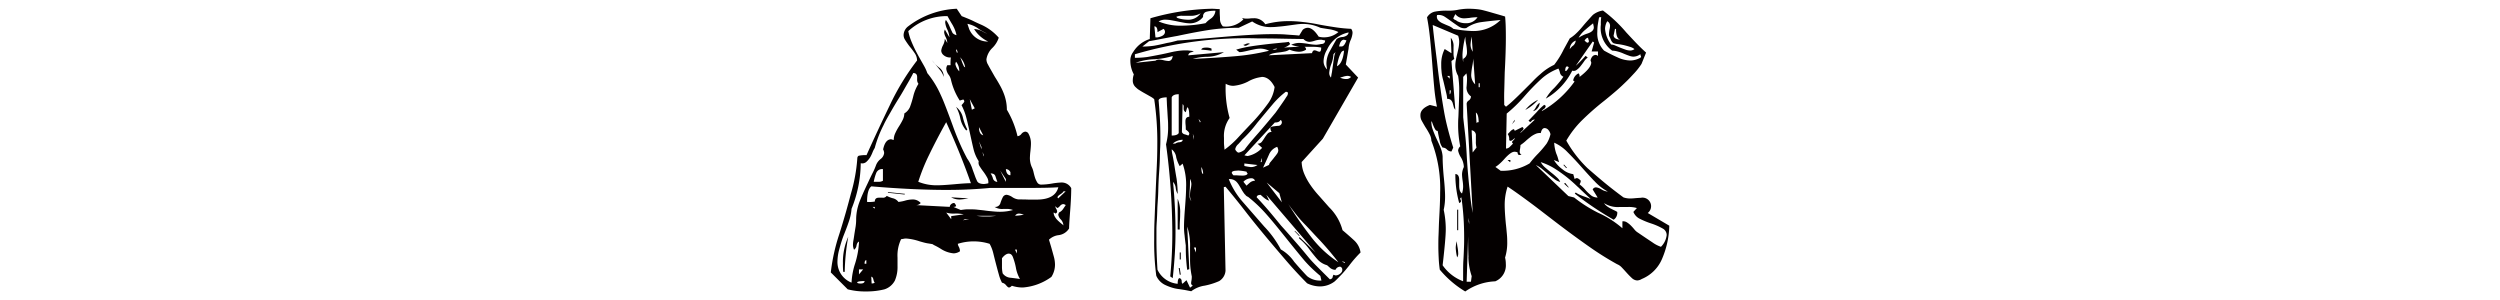 <svg id="レイヤー_1" data-name="レイヤー 1" xmlns="http://www.w3.org/2000/svg" viewBox="0 0 100 12"><defs><style>.cls-1{fill:#040000;}</style></defs><path class="cls-1" d="M38.468.645c.215.085.374.15.472.2s.21.1.331.153a2.036,2.036,0,0,1,.679.51,1.011,1.011,0,0,1-.256.41.806.806,0,0,0-.237.452.424.424,0,0,0,.069.224c.009.021.038.073.085.157l.185.325c.085.133.156.254.218.368a2.471,2.471,0,0,1,.148.325,1.8,1.8,0,0,1,.113.62A3.686,3.686,0,0,1,40.7,5.448a.22.22,0,0,0,.156-.091.233.233,0,0,1,.157-.092.166.166,0,0,1,.112.057.794.794,0,0,1,.113.423c0,.077-.008.175-.021.3a2.745,2.745,0,0,0-.021.284.889.889,0,0,0,.069.339.93.93,0,0,1,.073.2c.018.08.038.159.061.233a.939.939,0,0,0,.093.2.18.18,0,0,0,.156.083,2.706,2.706,0,0,0,.431-.042,2.824,2.824,0,0,1,.36-.041.433.433,0,0,1,.41.225c0,.247-.014.541-.041.89s-.044.6-.044.722a.578.578,0,0,1-.41.267.664.664,0,0,0-.395.183l.085.284c.045.159.084.3.114.41a1.227,1.227,0,0,1,.042.3.911.911,0,0,1-.144.494,2.222,2.222,0,0,1-1.144.424,1.383,1.383,0,0,1-.437-.07c-.048.047-.085.07-.115.07s-.066-.03-.118-.092a.271.271,0,0,0-.162-.1,1.488,1.488,0,0,1-.128-.334c-.039-.136-.076-.277-.114-.422s-.075-.294-.111-.44a1.45,1.45,0,0,0-.142-.359,2.116,2.116,0,0,0-1.273,0,.339.339,0,0,0,.045.127.4.4,0,0,1,.042.17.457.457,0,0,1-.257.084,1.133,1.133,0,0,1-.493-.17,2.6,2.6,0,0,0-.247-.14.581.581,0,0,1-.1-.057c-.049-.01-.114-.021-.2-.034s-.186-.043-.311-.078a2.221,2.221,0,0,0-.548-.115c-.019,0-.045,0-.079.008l-.12.02a1.508,1.508,0,0,0-.143.736v.341a1.364,1.364,0,0,1-.106.577.719.719,0,0,1-.416.351,2.922,2.922,0,0,1-.734.085,2.763,2.763,0,0,1-.736-.085l-.677-.676a7.587,7.587,0,0,1,.338-1.527c.095-.3.18-.585.257-.853s.145-.526.21-.771a6.621,6.621,0,0,0,.255-1.4c0-.064.023-.106.069-.119a1.356,1.356,0,0,1,.3-.022c.3-.667.614-1.339.939-2.012a9.761,9.761,0,0,1,1.082-1.773.512.512,0,0,0-.078-.269,3.084,3.084,0,0,0-.22-.295,3.1,3.1,0,0,1-.182-.263.354.354,0,0,1-.058-.2.453.453,0,0,1,.167-.327A3.431,3.431,0,0,1,38.27.35ZM36.686,3.174V3.089c0-.112-.051-.168-.156-.168-.056.113-.131.252-.227.415s-.2.356-.336.573-.251.413-.353.593-.2.344-.27.5a4.664,4.664,0,0,0-.355.918,1.013,1.013,0,0,0-.084.164,1.453,1.453,0,0,1-.1.21.856.856,0,0,1-.157.186.245.245,0,0,1-.219.048,4.929,4.929,0,0,1-.367,1.824,1.969,1.969,0,0,1-.084.436c-.048.153-.118.346-.212.579s-.151.444-.2.623a1.905,1.905,0,0,0-.068.479.882.882,0,0,0,.564.836,2.841,2.841,0,0,1,.142-.763,3.444,3.444,0,0,0,.157-.878c-.05.018-.082.072-.1.157a.239.239,0,0,1-.1.169.5.5,0,0,1-.042-.213,1.21,1.21,0,0,1,.022-.184c.015-.084.026-.17.04-.26s.03-.182.045-.276a2.009,2.009,0,0,0,.02-.24,2.024,2.024,0,0,1,.12-.706c.079-.216.2-.481.348-.793.074-.16.14-.3.2-.416a2.7,2.7,0,0,0,.129-.3.581.581,0,0,1,.176-.237.352.352,0,0,0,.147-.246.339.339,0,0,0-.041-.142q.084-.406.325-.407a.433.433,0,0,0,.1.028.625.625,0,0,1,.064-.278,2.19,2.19,0,0,1,.146-.266,2.564,2.564,0,0,0,.15-.263.594.594,0,0,0,.063-.253.56.56,0,0,0,.225-.256,3.813,3.813,0,0,0,.141-.466,1.707,1.707,0,0,1,.2-.464A.254.254,0,0,1,36.686,3.174Zm-2.9,7.7h-.056a2.708,2.708,0,0,1-.013-.338,2.458,2.458,0,0,1,.212-1.062A8.818,8.818,0,0,0,33.789,10.875Zm.5.425c.009.028.055.042.141.042.1,0,.156-.034.156-.1C34.391,11.244,34.294,11.262,34.285,11.3Zm.24-.523h-.167v.2Zm.128-.369c-.048,0-.071.049-.071.142h.071Zm4.11-2.831c-.292.015-.6.021-.934.021-.42,0-.881-.013-1.376-.036s-1.028-.058-1.6-.107c-.113.085-.171.292-.171.623a1.216,1.216,0,0,0,.31-.016c0-.1.053-.153.16-.153H35.3a.18.18,0,0,0,.17-.073,1.181,1.181,0,0,0,.235.093.386.386,0,0,1,.232.149,1.464,1.464,0,0,0,.256-.049,1.15,1.15,0,0,1,.3-.049.418.418,0,0,1,.335.141.235.235,0,0,1-.194.084l1.356.071a.15.15,0,0,1,.055-.106.179.179,0,0,1,.127-.049.229.229,0,0,1,.073.126.167.167,0,0,1-.113.029l.3.126c.048-.009.1-.015.163-.022s.128-.006.2-.006.182,0,.289.013.22.021.331.037.222.025.326.035.188.013.254.013a1.948,1.948,0,0,0,.524-.07.632.632,0,0,0-.267-.043h-.128a.546.546,0,0,1-.342-.083.211.211,0,0,0,.229-.134,1.606,1.606,0,0,1,.1-.25.175.175,0,0,1,.154-.1.537.537,0,0,1,.227.093.543.543,0,0,0,.254.093c.113,0,.245,0,.4.007l.314,0c.5,0,.789-.164.873-.494-.132.01-.309.017-.529.021s-.492.007-.811.007h-1.4C39.329,7.544,39.055,7.562,38.763,7.577Zm-3.828,3.6c-.018-.072-.05-.107-.085-.107l.014.27c.066,0,.106-.014.125-.042C34.97,11.288,34.952,11.251,34.935,11.179Zm.054-2.9h-.084l.084.071Zm.327-1.512a.255.255,0,0,0-.262.141,1.844,1.844,0,0,0-.105.366h.183a.317.317,0,0,0,.184-.041Zm.2.946V7.683l.68.07-.015.028Zm2.6-6.691C38.038.893,37.969.768,37.9.645a2.261,2.261,0,0,0-1.569.6,2.131,2.131,0,0,0,.12.4,4.954,4.954,0,0,0,.246.517c.1.187.194.347.264.472a1.7,1.7,0,0,1,.132.291,3.756,3.756,0,0,1,.538.876c.067.141.138.317.22.531s.174.457.276.74.206.53.3.741.185.388.26.529a1.477,1.477,0,0,1,.213.426c.035.1.072.195.1.275s.059.144.079.191c.037.085.132.126.283.126a1.233,1.233,0,0,0,.17-.028.376.376,0,0,0-.05-.238,1.968,1.968,0,0,0-.148-.229,2.6,2.6,0,0,1-.15-.217.252.252,0,0,1-.035-.2,1.574,1.574,0,0,1-.212-.5c-.047-.195-.09-.395-.135-.6s-.089-.41-.141-.607a2.414,2.414,0,0,0-.2-.536c.075-.077.112-.126.112-.155a.124.124,0,0,0-.042-.071l-.141.043a2.607,2.607,0,0,1-.355-.848.5.5,0,0,0-.09-.184.478.478,0,0,1-.094-.241.276.276,0,0,1,.044-.142h.128a1.747,1.747,0,0,1,.012-.309.391.391,0,0,1-.3-.1.245.245,0,0,1-.086-.169.645.645,0,0,1,.07-.217.586.586,0,0,0,.073-.262l.1.168a.574.574,0,0,0-.064-.232.529.529,0,0,1-.063-.206.642.642,0,0,1,.028-.1l.184.313a.892.892,0,0,0-.085-.313.844.844,0,0,1-.084-.282.214.214,0,0,1,.028-.1,1.033,1.033,0,0,1,.141.247c.055.127.1.22.127.276a.308.308,0,0,0,.156.086A1.307,1.307,0,0,0,38.114,1.019Zm-.268,3.865c-.275.491-.5.931-.693,1.328a7.88,7.88,0,0,0-.425,1.059,1.928,1.928,0,0,0,.78.14c.131,0,.346-.013.649-.04s.516-.043.676-.043Q38.425,6.155,37.846,4.884Zm-.278-2.177a.45.45,0,0,1,.178.369.792.792,0,0,0-.169-.3q-.156-.195-.3-.366A1.474,1.474,0,0,0,37.568,2.707Zm.617,5.836a.973.973,0,0,1-.339-.04l.2.266V8.644l.5-.071A1.444,1.444,0,0,0,38.185,8.543Zm.549-.608a2.792,2.792,0,0,1-.337.045.674.674,0,0,1-.355-.088Zm-.492-5.467a.2.2,0,0,0-.03.1.6.6,0,0,0,.155.285A.581.581,0,0,0,38.242,2.468ZM38.27,2.1h.04l-.04-.126L38.242,2Zm.252,2.627a2.3,2.3,0,0,0,.17.454l-.042.04a1.086,1.086,0,0,1-.237-.48,1.5,1.5,0,0,0-.171-.466A.755.755,0,0,1,38.522,4.728Zm-.155-2.472a.173.173,0,0,1,.057.078,1.344,1.344,0,0,1,.055.143c.02.05.04.1.059.138a.116.116,0,0,0,.069.079A.747.747,0,0,0,38.367,2.256Zm.4,6.513H38.6l-.085.043Zm.379-7.616a1.155,1.155,0,0,0-.45-.2l.071.21a.8.8,0,0,0,.763.5,1.313,1.313,0,0,1-.566-.5.751.751,0,0,1,.334.094,1.234,1.234,0,0,0,.192.092A3.591,3.591,0,0,1,39.142,1.153ZM38.99,4.332l-.2-.366.085.423Zm.069,4.3c.058.009.116.017.177.022s.129.006.205.006.147,0,.213-.006.131-.013.2-.022Zm.1-3.546c0,.189.056.295.17.326Zm.1.791-.1-.225.1.323Zm.1.324-.071-.125.071.183Zm.458.848c-.024-.075-.088-.112-.192-.112a.686.686,0,0,1,.088.185.192.192,0,0,0,.182.153C39.866,7.2,39.84,7.121,39.816,7.045Zm.418.114-.226-.339.226.451Zm.409,3.59a2.535,2.535,0,0,0-.127-.467c-.039-.1-.095-.141-.17-.141s-.173.059-.268.184v.324a1.181,1.181,0,0,0,.028.282.427.427,0,0,0,.325.176c.139.016.264.032.367.049A1.405,1.405,0,0,1,40.643,10.749Zm-.409-3.985c.017.159.078.241.182.241V6.89A.206.206,0,0,0,40.234,6.764ZM41,8.585a.36.36,0,0,1-.121-.022.592.592,0,0,0-.119-.02.181.181,0,0,0-.156.085,1.517,1.517,0,0,0,.3-.033c.107-.025.18-.041.219-.052A.24.24,0,0,1,41,8.585Zm-.324,1.4H40.6l.072.156Zm1.851-1.822a.193.193,0,0,0-.128.077c-.047.05-.081.078-.1.078s-.038-.022-.085-.071a.214.214,0,0,0,.035.106.241.241,0,0,1,.036.106c0,.039-.024.066-.071.084a.116.116,0,0,0-.07-.04.34.34,0,0,0,.057.176.663.663,0,0,0,.133.16,1.655,1.655,0,0,0,.142.122c.042.032.061.053.061.063a.392.392,0,0,0-.1-.241.342.342,0,0,1-.107-.2l.029-.082a.406.406,0,0,0,.171-.15c.054-.08.087-.129.1-.148A.236.236,0,0,0,42.523,8.163Zm.1-.51h-.088c-.008.03-.048.069-.127.12s-.111.091-.111.119a.07.07,0,0,0,.027.043Z"/><path class="cls-1" d="M48.448.35c.038,0,.1,0,.17.006s.132.008.17.008c0,.1,0,.175.005.245S48.8.72,48.8.73a.434.434,0,0,0,.115.325.962.962,0,0,0,.82-.28L49.677.717a.581.581,0,0,0,.17.028c.037,0,.087,0,.147-.007S50.1.73,50.143.73a.522.522,0,0,1,.468.24,3.54,3.54,0,0,1,.918-.125,4.6,4.6,0,0,1,.586.035c.2.022.4.052.588.09s.422.077.669.114a5.935,5.935,0,0,0,.673.069.247.247,0,0,1,.056.172.881.881,0,0,1-.08.288,1,1,0,0,0-.078.332l-.111.636.493.523L52.913,5.549l-.847.933a1.348,1.348,0,0,0,.113.492,2.483,2.483,0,0,0,.245.437,3.93,3.93,0,0,0,.34.425l.4.453a2,2,0,0,1,.537.919c.179.151.337.289.475.417a.815.815,0,0,1,.246.474,4.767,4.767,0,0,0-.466.538c-.106.13-.2.247-.3.35s-.185.193-.27.27a.971.971,0,0,1-.593.2,1.2,1.2,0,0,1-.509-.125c-.281-.283-.556-.579-.819-.885s-.546-.637-.848-1-.575-.7-.819-1.016-.5-.631-.777-.962l-.069.016.069,3.346a.529.529,0,0,1-.255.413,2.723,2.723,0,0,1-.58.182,1.155,1.155,0,0,0-.536.224l-.168-.033c-.076-.016-.181-.032-.311-.052a1.5,1.5,0,0,1-.339-.076,1.938,1.938,0,0,1-.256-.106.731.731,0,0,1-.325-.354,10.036,10.036,0,0,1-.083-1.453c0-.187,0-.434.012-.737s.026-.663.043-1.086.035-.8.049-1.117.02-.6.02-.848a11.514,11.514,0,0,0-.124-1.822.764.764,0,0,0-.143-.1c-.066-.037-.136-.078-.212-.12s-.147-.083-.217-.128A.7.7,0,0,1,45.44,3.5a.352.352,0,0,1-.128-.3.738.738,0,0,1,.041-.225,1.143,1.143,0,0,1-.139-.537.547.547,0,0,1,.111-.354,1.2,1.2,0,0,1,.666-.523L46.017.73A9.581,9.581,0,0,1,48.448.35Zm2.614,1.192c-.3-.005-.552-.006-.749-.006a15.623,15.623,0,0,0-4.917.635v.141a3.555,3.555,0,0,0,.494-.032c.152-.026.345-.062.582-.109s.429-.1.557-.119a2.232,2.232,0,0,1,.4-.037c.037,0,.083,0,.136.007l.187.023a.368.368,0,0,1-.112.048.149.149,0,0,0-.111.121l1.428-.128a1.341,1.341,0,0,1-.651.185,2.193,2.193,0,0,0-.594.084c.65-.027,1.214-.065,1.694-.106a8.771,8.771,0,0,0,1.356-.219.794.794,0,0,0-.352-.085,1.313,1.313,0,0,0-.2.021c-.076.016-.154.03-.235.049s-.154.037-.225.05a.876.876,0,0,1-.175.021l-.128-.1a4.381,4.381,0,0,1,.6-.134c.21-.033.491-.069.839-.107l.43-.043a1.929,1.929,0,0,0,.235-.028l.057.086a.516.516,0,0,1-.255.142l.748-.042c.095,0,.141.043.141.126a.511.511,0,0,1-.295.084,1.1,1.1,0,0,1-.369-.084.514.514,0,0,1-.2.077,2.345,2.345,0,0,1-.232.036,1.62,1.62,0,0,0-.221.036.418.418,0,0,0-.17.077l1.725-.086c.019-.075.052-.113.1-.113a.269.269,0,0,1,.106.03.3.3,0,0,0,.091.027c.047,0,.071-.057.071-.168a1.855,1.855,0,0,0-.382-.029h-.269a1.373,1.373,0,0,1-.548-.083.8.8,0,0,1,.323-.074,2.741,2.741,0,0,1,.341.036,2.277,2.277,0,0,0,.338.038.686.686,0,0,0,.08-.009c.031,0,.072-.011.117-.021.1,0,.157-.047.157-.142-.049-.007-.084-.016-.107-.021a.213.213,0,0,0-.063-.009.881.881,0,0,0-.255.044.781.781,0,0,1-.2.042.332.332,0,0,1-.241-.113C51.726,1.555,51.363,1.549,51.062,1.542Zm-4.887.828a2.385,2.385,0,0,0-.749.142l.792-.084a.233.233,0,0,1,.152-.045.918.918,0,0,1,.184.029,1.158,1.158,0,0,0,.186.028c.093,0,.151-.067.169-.2A3.107,3.107,0,0,1,46.175,2.37ZM52.121.957a2,2,0,0,0-.267.02l-.368.05c-.142.02-.265.033-.369.041a2.518,2.518,0,0,1-.267.016,1.262,1.262,0,0,1-.762-.226l-.537.253a8.374,8.374,0,0,0-1.115.076c-.37.054-.816.138-1.344.25-.265.047-.488.091-.672.126s-.336.067-.457.085l-.269.214a3.153,3.153,0,0,0,.481-.035c.14-.025.31-.061.507-.109a2.48,2.48,0,0,0,.26-.055l.165-.043c.169-.007.4-.028.692-.05s.649-.054,1.074-.09.8-.065,1.137-.084.625-.03.868-.03c.2,0,.388,0,.573.016s.356.021.516.041l.14-.228a.313.313,0,0,1,.2-.084c.143,0,.287.119.438.354a.728.728,0,0,0,.227.028.869.869,0,0,0,.565-.211,1.242,1.242,0,0,0-.383-.115c-.17-.027-.283-.044-.34-.056A1.65,1.65,0,0,0,52.121.957Zm-5.946.1.043.438H46.3c.2-.037.3-.111.3-.227a.161.161,0,0,0-.058-.113l-.241.129C46.3,1.131,46.258,1.055,46.175,1.055Zm.169,2.954c.019.217.034.447.049.69s.022.5.022.78c0,.141,0,.281-.008.423s-.01.294-.014.457-.015.354-.03.559-.026.453-.033.735-.031.507-.037.7-.012.348-.019.459-.016.237-.016.369V9.6c0,.387.016.783.041,1.187a.988.988,0,0,0,.808.565c0-.151.027-.227.082-.227a.126.126,0,0,1,.078.123c0,.058.018.1.038.1l.154-.141.143.3.112-.084a.1.1,0,0,1-.069-.1.7.7,0,0,1,.012-.092.874.874,0,0,0,.014-.178,3.351,3.351,0,0,1-.069-.72V9.9a2.434,2.434,0,0,0-.113-.833l.083,1.7-.083.028c-.021-.141-.034-.291-.045-.452s-.013-.334-.013-.522c-.018-.142-.036-.276-.047-.4a2.476,2.476,0,0,1-.024-.346c0-.17.014-.433.042-.791s.042-.614.042-.791a2.54,2.54,0,0,0-.139-.947l-.116.1A1.43,1.43,0,0,1,47.05,6.3a.471.471,0,0,0-.182-.327,1.017,1.017,0,0,0,.026.2c.018.084.037.181.058.3s.036.228.055.345.038.229.057.334a4.717,4.717,0,0,1,.043.607.612.612,0,0,1-.078-.239.423.423,0,0,0-.107-.243c.038.406.062.773.078,1.1s.02.632.02.9-.008.578-.028.89-.046.629-.083.959l-.1-.07a17.584,17.584,0,0,0,.084-1.765,26.775,26.775,0,0,0-.252-3.518,2.609,2.609,0,0,0,.083-.736c0-.064,0-.143-.007-.233s-.013-.2-.021-.332-.017-.247-.02-.339-.009-.173-.009-.24C46.478,3.9,46.37,3.932,46.344,4.009ZM48.236.476a.187.187,0,0,0-.112.2.658.658,0,0,1-.552.257A1.632,1.632,0,0,1,47.36.909c-.084-.016-.173-.032-.26-.051s-.178-.035-.261-.05a1.538,1.538,0,0,0-.214-.021.51.51,0,0,0-.281.071,2.228,2.228,0,0,0,.9.169,5.1,5.1,0,0,0,.976-.1l.056-.057a1.12,1.12,0,0,1,.142-.115.426.426,0,0,0,.2-.324A1.216,1.216,0,0,0,48.236.476ZM47.149,3.769c-.151,0-.247.043-.281.126V5.422c.148,0,.243-.033.281-.1Zm-.24,1.976h.1a.31.31,0,0,1,.171-.055c.083-.009.127-.042.127-.1A.63.63,0,0,0,46.909,5.745ZM47.572.631H47.29a.555.555,0,0,0-.24.042l.042.044a1.272,1.272,0,0,0,.382.07.6.6,0,0,0,.551-.254A.8.8,0,0,1,47.572.631Zm-.366,7.912c0,.057,0,.151-.009.284s-.008.25-.008.354h-.082V7.949A1.369,1.369,0,0,1,47.206,8.543Zm-.057,2.178h.04l.043.266h-.043Zm.04-.622h.043v.281h-.043Zm.158-5.767V4.276a.128.128,0,0,0-.042-.112L47.276,5.28a.149.149,0,0,0,.108.092,1.214,1.214,0,0,1,.147.05.12.12,0,0,0,.041-.072c0-.046-.045-.1-.141-.168,0-.058,0-.12-.007-.185s-.007-.113-.007-.142c0-.121.051-.183.155-.183,0-.235-.028-.363-.083-.382l-.058.2A.159.159,0,0,1,47.347,4.332ZM47.6,7.794a1.079,1.079,0,0,1,.026-.225,1.091,1.091,0,0,0,.029-.2.452.452,0,0,0-.055-.212c0,.142,0,.282-.01.425s-.006.22-.006.24a.31.31,0,0,0,.071.225A.518.518,0,0,1,47.6,7.794Zm.152-2.33-.04-.114.04.242ZM47.84,9.9h-.086l.086.2Zm.185-5.045-.084-.1L48,4.9Zm.436-2.825a3.671,3.671,0,0,0-.407-.042c.008-.055.07-.084.182-.084a.457.457,0,0,1,.225.041Zm-.407,4.65c0,.168.021.263.07.282A.528.528,0,0,0,48.054,6.68Zm2.416-3.6a1.428,1.428,0,0,0-.55.183,1.6,1.6,0,0,1-.585.17.6.6,0,0,1-.307-.083,4.314,4.314,0,0,0,.157,1.369,1.227,1.227,0,0,0-.226.792c0,.057,0,.126,0,.2s.014.173.021.277a3.579,3.579,0,0,0,.557-.5q.277-.3.6-.637a7.774,7.774,0,0,0,.6-.734,1.428,1.428,0,0,0,.247-.636C50.85,3.213,50.676,3.076,50.47,3.076Zm-.673,4.7a1.528,1.528,0,0,1-.12-.175c-.037-.068-.076-.131-.112-.191a.846.846,0,0,0-.1-.136.37.37,0,0,0-.313-.112,3.105,3.105,0,0,0,.566.919q.382.438.849.974a4.07,4.07,0,0,1,.665.918,1.621,1.621,0,0,1,.535.494c.114.133.212.246.3.341s.159.175.225.24a.819.819,0,0,0,.565.169l-.043-.185c-.122-.1-.232-.2-.332-.295s-.194-.194-.289-.3c-.169-.2-.414-.5-.735-.9s-.581-.722-.812-.981a5.535,5.535,0,0,0-.725-.687A.222.222,0,0,1,49.8,7.773Zm-.3-.953c-.151,0-.226.028-.226.085,0,.018.022.052.066.1.062,0,.129,0,.207.007l.15.005c.122,0,.192-.027.213-.084a.111.111,0,0,1-.044-.072A1.907,1.907,0,0,0,49.5,6.82Zm2.022-3.1c0-.035-.031-.055-.089-.055a3.316,3.316,0,0,0-.536.516c-.17.2-.372.444-.607.727a5.312,5.312,0,0,1-.608.68c-.019.028-.069.083-.147.168a.358.358,0,0,0-.122.2c0,.029.023.064.073.113a.1.1,0,0,0,.07.028.607.607,0,0,0,.226-.112q.07-.1.21-.27c.094-.114.213-.25.355-.411.293-.338.516-.608.678-.805.073-.1.149-.209.224-.317s.149-.213.213-.319A.22.22,0,0,0,51.517,3.724ZM49.826,1.762a.279.279,0,0,1,.1-.028A.1.1,0,0,1,50,1.762a.2.2,0,0,0-.092.036.233.233,0,0,1-.094.035.115.115,0,0,1-.081-.041A.268.268,0,0,0,49.826,1.762Zm.233,5.368a.44.44,0,0,0-.323.141l.125.156c.029-.029.073-.067.133-.12A.321.321,0,0,1,50.2,7.23.148.148,0,0,0,50.059,7.13ZM51.274,4.9c0-.055-.019-.09-.056-.1-.029.066-.1.1-.226.1L49.777,6.212a.916.916,0,0,0,.128.029,1.069,1.069,0,0,0,.58-.326l-.186-.17a.2.2,0,0,0,.171-.07,1.874,1.874,0,0,0,.112-.162A1.6,1.6,0,0,1,50.7,5.35a.2.2,0,0,1,.168-.07.191.191,0,0,1-.045-.113c-.017-.048-.006-.077.03-.092a.587.587,0,0,1,.134-.027c.051-.007.1-.012.151-.014a.137.137,0,0,0,.1-.05A.135.135,0,0,0,51.274,4.9Zm-1.5,1.639v.1a2.185,2.185,0,0,0,.254.044A.454.454,0,0,0,50.3,6.6Zm.65,1.256c-.1,0-.156.034-.156.1.1.1.235.251.4.439s.353.42.577.693c.239.262.444.5.625.707s.333.391.464.551.272.3.418.446.294.294.445.444c.065-.018.1-.046.105-.078a.464.464,0,0,1,.036-.107l.083.028a.311.311,0,0,0,.227-.112.151.151,0,0,0,.043-.113.118.118,0,0,0-.084-.126.2.2,0,0,0-.186.126.336.336,0,0,1-.224-.084c-.066-.057-.1-.089-.115-.1a.825.825,0,0,1-.36-.21c-.087-.094-.209-.241-.358-.439a2.288,2.288,0,0,0-.4-.424l.013-.057.651.624L50.653,7.794l.111.227C50.7,8.021,50.588,7.945,50.427,7.794Zm0-1.312h.043l.015-.144H50.47Zm.325-.276c-.076.173-.151.34-.227.5l.239-.111a.235.235,0,0,1,.066-.121c.041-.053.084-.1.126-.156s.083-.1.119-.155a.263.263,0,0,0,.06-.149.353.353,0,0,0-.045-.142A.547.547,0,0,0,50.752,6.206Zm.424,1.52L50.667,7.3l.607.792Zm-.268-5.738c.1,0,.164-.013.182-.043A.308.308,0,0,0,50.908,1.988ZM52.688,9.5c-.188-.2-.351-.38-.489-.521s-.241-.259-.317-.354-.156-.2-.24-.31a2.971,2.971,0,0,1-.241-.369,15.126,15.126,0,0,0,1.04,1.526,4.469,4.469,0,0,0,1.095,1.018A11.908,11.908,0,0,0,52.688,9.5Zm-.905-.252.014-.015.183.182-.013.029Zm1.3-7.263a.922.922,0,0,0-.14.468.444.444,0,0,0,.14.322c-.008-.057-.017-.1-.02-.141a.831.831,0,0,1-.006-.084,1.021,1.021,0,0,1,.127-.488c.086-.154.177-.322.281-.5a.468.468,0,0,1,.255-.083c.14-.029.215-.092.225-.182A1.215,1.215,0,0,0,53.081,1.988Zm.194.912c.012-.089.026-.185.04-.285s.027-.2.044-.294a.809.809,0,0,1,.061-.235l-.083.085a1.306,1.306,0,0,1-.085.389,1.286,1.286,0,0,0-.084.346.273.273,0,0,0,.069.2C53.249,3.056,53.257,2.99,53.275,2.9Zm.365-.787a1.062,1.062,0,0,0-.085.193,2.117,2.117,0,0,0-.055.211,1.015,1.015,0,0,0-.022.134c.153-.075.246-.281.282-.621A.143.143,0,0,0,53.64,2.113Zm.12-.523c-.093,0-.16.091-.2.272h.113c.068-.012.128-.09.183-.242A.712.712,0,0,0,53.76,1.59ZM53.9,3.034a.733.733,0,0,0-.173.034c-.074.022-.114.036-.124.036a.534.534,0,0,0,.252.057.239.239,0,0,0,.187-.085A.293.293,0,0,0,53.9,3.034Zm-.228,7.43.128.056v-.027A.19.19,0,0,0,53.675,10.464Z"/><path class="cls-1" d="M58.58.356c.058-.005.1-.006.142-.006a3.1,3.1,0,0,1,.325.014,1.732,1.732,0,0,1,.317.056c.108.028.229.062.359.1s.3.085.481.141c.01.1.018.214.023.354s.007.305.007.5c0,.348-.014.808-.045,1.383-.008.293-.013.546-.02.757s0,.4,0,.544l.07.07A3.51,3.51,0,0,0,60.552,4c.116-.108.249-.238.4-.389s.282-.278.388-.389.2-.194.277-.259a2.187,2.187,0,0,1,.55-.37,3.471,3.471,0,0,0,.383-.619l.241-.439a1.492,1.492,0,0,0,.217-.162,2.867,2.867,0,0,0,.276-.29c.1-.122.192-.225.26-.3s.13-.146.178-.193A.863.863,0,0,1,64.117.42a5.558,5.558,0,0,1,.934.878c.187.2.348.375.478.506s.238.231.314.3l-.182.452a2.624,2.624,0,0,1-.28.361c-.1.106-.2.218-.316.33s-.242.235-.387.361-.314.266-.5.417a10.645,10.645,0,0,0-.911.8,3.914,3.914,0,0,0-.615.8,4.76,4.76,0,0,0,.847,1.1c.161.14.358.311.594.509s.516.419.846.662a.8.8,0,0,0,.257.043,1.913,1.913,0,0,0,.232-.014c.1-.007.168-.012.2-.012a.343.343,0,0,1,.282.607l.862.508a3.552,3.552,0,0,1-.288,1.322,1.5,1.5,0,0,1-.815.81.361.361,0,0,1-.183.058.326.326,0,0,1-.206-.091c-.068-.062-.139-.134-.211-.214s-.137-.152-.2-.217a.51.51,0,0,0-.183-.127,11.949,11.949,0,0,1-1.049-.653c-.337-.235-.737-.523-1.2-.873s-.855-.659-1.18-.9-.641-.472-.953-.679a2.3,2.3,0,0,0-.116.75c0,.169.015.414.045.733.02.16.031.3.042.417s.014.216.014.292a2.039,2.039,0,0,1-.086.649,1.047,1.047,0,0,1,.03.254.692.692,0,0,1-.423.694,2.238,2.238,0,0,0-1.2.406,4,4,0,0,1-1.019-.873c-.019-.133-.034-.278-.042-.439s-.015-.329-.015-.509c0-.121,0-.269.008-.438s.011-.37.023-.608c.026-.46.041-.829.041-1.1a5.225,5.225,0,0,0-.352-2.063.564.564,0,0,0-.058-.235,2.913,2.913,0,0,0-.185-.317c-.083-.143-.138-.237-.163-.29a.465.465,0,0,1-.031-.189c0-.162.124-.3.379-.4l.282.07a7.88,7.88,0,0,1-.113-.81c-.029-.307-.053-.622-.078-.947s-.052-.648-.084-.963-.073-.6-.122-.853a.488.488,0,0,1,.3-.227,2.454,2.454,0,0,1,.5-.042,1.9,1.9,0,0,0,.481-.043C58.452.369,58.522.36,58.58.356ZM57.309,1c.01.142.065.622.169,1.442q.069.621.142,1.116c.045.33.094.626.14.891s.1.5.163.741.131.478.206.714l-.071.155a.252.252,0,0,1-.177-.076.235.235,0,0,0-.176-.079.6.6,0,0,1-.119-.289c-.035-.147-.062-.273-.078-.376a.116.116,0,0,1-.094-.055,1.241,1.241,0,0,1-.063-.12c-.019-.043-.035-.085-.05-.127a.222.222,0,0,0-.047-.091.887.887,0,0,0,.042.295,3.989,3.989,0,0,0,.152.38c.076.162.138.295.178.4a1.1,1.1,0,0,1,.079.34c0,.18.011.442.043.79.018.171.032.317.04.445s.015.238.015.334a2.393,2.393,0,0,1-.055.563,3.694,3.694,0,0,1,.083.779c0,.244-.043.726-.126,1.439a1.74,1.74,0,0,0,.82.639v-.369c0-.141,0-.306.012-.495s.017-.353.023-.5.006-.258.006-.353c0-.32-.009-.615-.029-.882s-.045-.521-.085-.758c-.027.022-.042.039-.042.057a.1.1,0,0,0,.015.043.113.113,0,0,1,.015.057c0,.029-.025.053-.072.072a4.24,4.24,0,0,1-.154-1.159c.1,0,.154.079.154.24v.225c0,.161.038.264.113.311a.928.928,0,0,0,.044-.283,1.776,1.776,0,0,0-.023-.246,2.077,2.077,0,0,1-.021-.235.729.729,0,0,1,.073-.294A.8.8,0,0,0,58.44,6.3a.778.778,0,0,1-.115-.275.244.244,0,0,1,.085-.171A4.32,4.32,0,0,1,58.325,5c0-.075,0-.17.008-.282s.009-.232.015-.362.009-.251.013-.372.007-.227.007-.312a3.358,3.358,0,0,0-.043-.635.838.838,0,0,1-.111-.425,1.077,1.077,0,0,1,.019-.2c.014-.081.034-.168.057-.263s.043-.183.058-.268a1.452,1.452,0,0,0,.02-.212.776.776,0,0,0-.043-.24Zm1.044.063C58.26,1,58.166.935,58.07.866s-.189-.137-.287-.2a.437.437,0,0,0-.3-.063.219.219,0,0,0,.043.205.537.537,0,0,0,.184.127c.075.034.153.068.232.1a.656.656,0,0,1,.192.119,4.811,4.811,0,0,0,.761.087A1.536,1.536,0,0,0,60.022.8c-.3.027-.56.056-.771.085a1.322,1.322,0,0,0-.6.238A.39.39,0,0,1,58.353,1.061Zm-.212.814v.253a.741.741,0,0,0,.03.227l-.113.085.156,1.949a.271.271,0,0,1-.066-.119c-.012-.052-.027-.1-.04-.149a.3.3,0,0,0-.07-.12.211.211,0,0,0-.151-.048,1.043,1.043,0,0,0-.026-.184c-.019-.085-.042-.179-.065-.275s-.046-.2-.07-.292a2.175,2.175,0,0,1-.05-.225c-.011-.068-.015-.132-.021-.2s-.006-.135-.006-.212a1.3,1.3,0,0,1,.139-.606l.27.168-.026-.62A.516.516,0,0,1,58.141,1.875Zm-.155,1.159h-.1l.1.112Zm0,.578v.157c.029-.01.046-.063.046-.157Zm.821-2.9c-.114.012-.189.019-.227.019a.428.428,0,0,1-.366-.17l-.085.17A.187.187,0,0,0,58.214.8a.228.228,0,0,1,.069.043.7.7,0,0,0,.355.085A.518.518,0,0,0,59.1.689,2.268,2.268,0,0,0,58.807.711ZM58.3,9.879a1.543,1.543,0,0,1,.028.247.277.277,0,0,1-.042.17,1.869,1.869,0,0,1-.057-.384,1,1,0,0,1,.044-.265A1.66,1.66,0,0,0,58.3,9.879Zm-.014-1.492h.042v.821h-.042Zm.395-6.315a2.049,2.049,0,0,0-.032-.289,1.763,1.763,0,0,1-.036-.318,3.444,3.444,0,0,0-.114.719,1.392,1.392,0,0,0,.029.3V2.355A.279.279,0,0,0,58.678,2.072Zm-.015,1.386c0-.027.005-.077.009-.143s.006-.116.006-.154a.9.9,0,0,0-.025-.226l-.128.141V4.687c.017.168.041.375.07.62s.051.528.068.849.038.6.059.834.038.428.059.579a9.212,9.212,0,0,0,.124.947l-.242-4.367a.168.168,0,0,1,.087-.131.2.2,0,0,0,.085-.164A.425.425,0,0,1,58.663,3.458Zm.073,6.824c-.011-.292-.014-.571-.014-.835l-.059,1.823h.172l.03-.225A2.526,2.526,0,0,1,58.736,10.282Zm.027-1.428-.041-.141.041.254Zm.1-7.389a2.6,2.6,0,0,0-.044.311.488.488,0,0,0,.084.283c.009.048.017.089.02.125a.59.59,0,0,1,.007.087,2.023,2.023,0,0,1-.042.373,2.64,2.64,0,0,0-.043.347.515.515,0,0,0,.158.382Zm.169,4.2V5.434a.2.2,0,0,0-.169-.224l.04.89.155-.2A.839.839,0,0,1,59.034,5.662Zm0-1.16.026.423c.009-.026.038-.041.085-.041C59.145,4.677,59.107,4.551,59.034,4.5Zm.111-1.017h.044V3.33h-.044ZM61.936,5.2a.2.2,0,0,0-.148-.077c-.077,0-.127.066-.157.2a.391.391,0,0,0-.211.035.914.914,0,0,0-.218.135c-.073.057-.138.112-.2.17a1.916,1.916,0,0,1-.183.14,1.161,1.161,0,0,1-.015.143.654.654,0,0,0-.015.112.122.122,0,0,0,.072.128.224.224,0,0,1-.1.012c-.038-.007-.056-.04-.056-.1a.271.271,0,0,0-.128-.028q-.141,0-.394.28a2.274,2.274,0,0,1-.221.221,1.093,1.093,0,0,1-.146.107l.211.153a2.124,2.124,0,0,0,1.158-.295,3.928,3.928,0,0,1,.348-.4,4.246,4.246,0,0,0,.33-.389,1.217,1.217,0,0,0,.156-.379A.373.373,0,0,0,61.936,5.2Zm1.829-3.5-.055-.041-.68.974c.124-.111.255-.244.395-.4l.085.071a.492.492,0,0,0-.135.135c-.041.062-.089.126-.14.19a.731.731,0,0,1-.162.162.189.189,0,0,1-.183.035,2.667,2.667,0,0,1-1.058,1.119,1.822,1.822,0,0,1,.336-.425c.095-.1.173-.194.235-.269a1.945,1.945,0,0,0,.133-.183.224.224,0,0,1-.14-.17.607.607,0,0,0-.059-.155,2.145,2.145,0,0,0-.669.4,8.388,8.388,0,0,0-.7.72,5.721,5.721,0,0,1-.7.68l-.028,1.4a.233.233,0,0,0,.162-.079c.052-.052.093-.091.118-.121-.025-.027-.04-.045-.04-.055s.017-.044.057-.077a.141.141,0,0,0,.055-.094c-.074.076-.131.115-.17.115a.074.074,0,0,1-.055-.03.362.362,0,0,0-.056-.238c.015-.02.053-.055.1-.107a.346.346,0,0,1,.134-.092.085.085,0,0,1,.042.07l.31-.155c.031.03.045.048.045.057a.149.149,0,0,1-.064.1c-.043.04-.063.067-.063.085l.58-.537a.148.148,0,0,0-.116.035.236.236,0,0,1-.072.064l-.067-.057c.091-.093.2-.21.33-.344a2.2,2.2,0,0,1,.3-.291l.059.042a.163.163,0,0,1-.079.128c-.052.038-.079.065-.079.085a4.1,4.1,0,0,0,1.313-1.188c-.007,0-.027-.013-.057-.042a.386.386,0,0,1,.213-.282c.029.018.044.064.044.141.31-.238.466-.428.466-.578l-.029-.086c.038-.141.108-.214.211-.214a.135.135,0,0,1,.087.043V2.059h-.254ZM60.416,6.4c0,.047,0,.074-.014.086l-.1-.086Zm.058-1.427.112-.184v.059Zm1.044-.975a1.764,1.764,0,0,1-.507.4A1.467,1.467,0,0,1,61.518,3.994Zm-.075.282a.4.4,0,0,1,.145-.169.351.351,0,0,1-.07.2.312.312,0,0,1-.2.136A.539.539,0,0,0,61.443,4.276Zm1.665,3.193a6.079,6.079,0,0,0-.464-.408,5.487,5.487,0,0,0-.476-.334,2.429,2.429,0,0,0-.537-.245.732.732,0,0,0,.17.211c.075.065.156.132.239.2a2.88,2.88,0,0,1,.235.2.473.473,0,0,1,.133.181.593.593,0,0,1-.225-.112c-.075-.057-.156-.12-.24-.192s-.17-.14-.254-.211a1.075,1.075,0,0,0-.254-.16l1.3,1.24.229.056a5.471,5.471,0,0,0,.96.611,3.914,3.914,0,0,1,.972.62V8.854a.261.261,0,0,1,.171.035.864.864,0,0,1,.163.128,2.086,2.086,0,0,1,.148.164.552.552,0,0,0,.142.125c.234.161.43.291.577.389a1.286,1.286,0,0,0,.341.177.779.779,0,0,0,.229-.467.294.294,0,0,0-.152-.26,2.528,2.528,0,0,0-.47-.207,3.186,3.186,0,0,1-.479-.2.522.522,0,0,1-.231-.262l.141-.154a1.11,1.11,0,0,0-.366-.042h-.326a1.009,1.009,0,0,1-.621-.155.4.4,0,0,0,.1.112.955.955,0,0,0,.156.1c.056.028.108.056.155.077s.087.045.116.064a.332.332,0,0,1-.143.311,12.919,12.919,0,0,1-1.556-1.045L63.03,7.7a.816.816,0,0,0,.147.085c.064.027.126.054.192.076s.123.046.171.064a.306.306,0,0,0,.084.028C63.436,7.781,63.265,7.621,63.108,7.469Zm.657-.239c-.18-.189-.356-.384-.535-.586s-.358-.391-.532-.565a1.692,1.692,0,0,0-.53-.376,1.543,1.543,0,0,0,.085.44,1.428,1.428,0,0,1,.077.224.915.915,0,0,0,.036.115L62.154,6.4a1.279,1.279,0,0,0,.347.374.841.841,0,0,0,.429.192l.057.2a.121.121,0,0,1,.086-.041c.038,0,.089.032.157.1a.2.2,0,0,1-.023.1.178.178,0,0,0-.02.056,1.254,1.254,0,0,1,.225.213,1.817,1.817,0,0,0,.256.24.438.438,0,0,0,.239.068l-.2-.323a.146.146,0,0,1,.14-.084.525.525,0,0,1,.217.084.549.549,0,0,0,.25.084A2.007,2.007,0,0,1,63.765,7.23ZM62.536,6.6l.027-.016.114.127-.027.014Zm.027.746.046-.029.139.172-.015.013Zm.129-4.691c-.057,0-.083.062-.083.183h.041a.451.451,0,0,0,.063-.076.152.152,0,0,0,.035-.079Zm.228-.824a.308.308,0,0,0,.11-.207.362.362,0,0,0-.238.34A.614.614,0,0,1,62.92,1.827Zm.535-.674a1.116,1.116,0,0,0-.312.355,1.408,1.408,0,0,1,.354-.17c.171-.056.255-.137.255-.242,0-.006,0-.028-.006-.056s-.014-.063-.023-.11C63.693.957,63.6,1.032,63.455,1.153Zm-.071.467a.56.56,0,0,0,.063.056.1.1,0,0,0,.063.028.063.063,0,0,0,.045-.07.371.371,0,0,0-.015-.056.188.188,0,0,1-.015-.07C63.479,1.508,63.432,1.545,63.384,1.62Zm.58-.931c-.019.093-.035.188-.05.281a2.022,2.022,0,0,0-.021.3.98.98,0,0,0,.268.749,5.977,5.977,0,0,0,.537.27,1.253,1.253,0,0,0,.507.127.845.845,0,0,0,.412-.112l.026-.029a.088.088,0,0,0-.012-.043.139.139,0,0,1-.014-.07.481.481,0,0,1-.284.1.562.562,0,0,1-.161-.034c-.072-.025-.145-.053-.221-.085a1.4,1.4,0,0,0-.238-.085.9.9,0,0,0-.226-.037A1.113,1.113,0,0,1,64.034.984a1.785,1.785,0,0,1,.015-.3Zm.395.664a1.286,1.286,0,0,1,.019-.166.761.761,0,0,0,.024-.16.2.2,0,0,0-.113-.182.635.635,0,0,0-.087.308,1.19,1.19,0,0,0,.243.623.483.483,0,0,1,.17.044l.2.085c.073.028.141.054.207.077a.572.572,0,0,0,.156.033.281.281,0,0,0,.2-.055.485.485,0,0,0-.182-.091c-.076-.025-.154-.046-.232-.065s-.161-.032-.236-.042a.985.985,0,0,1-.156-.028c-.064-.011-.122-.086-.168-.226A.244.244,0,0,1,64.359,1.353Zm.24-.2-.056.27c.02.1.114.155.281.155-.121-.008-.183-.152-.183-.425Z"/></svg>